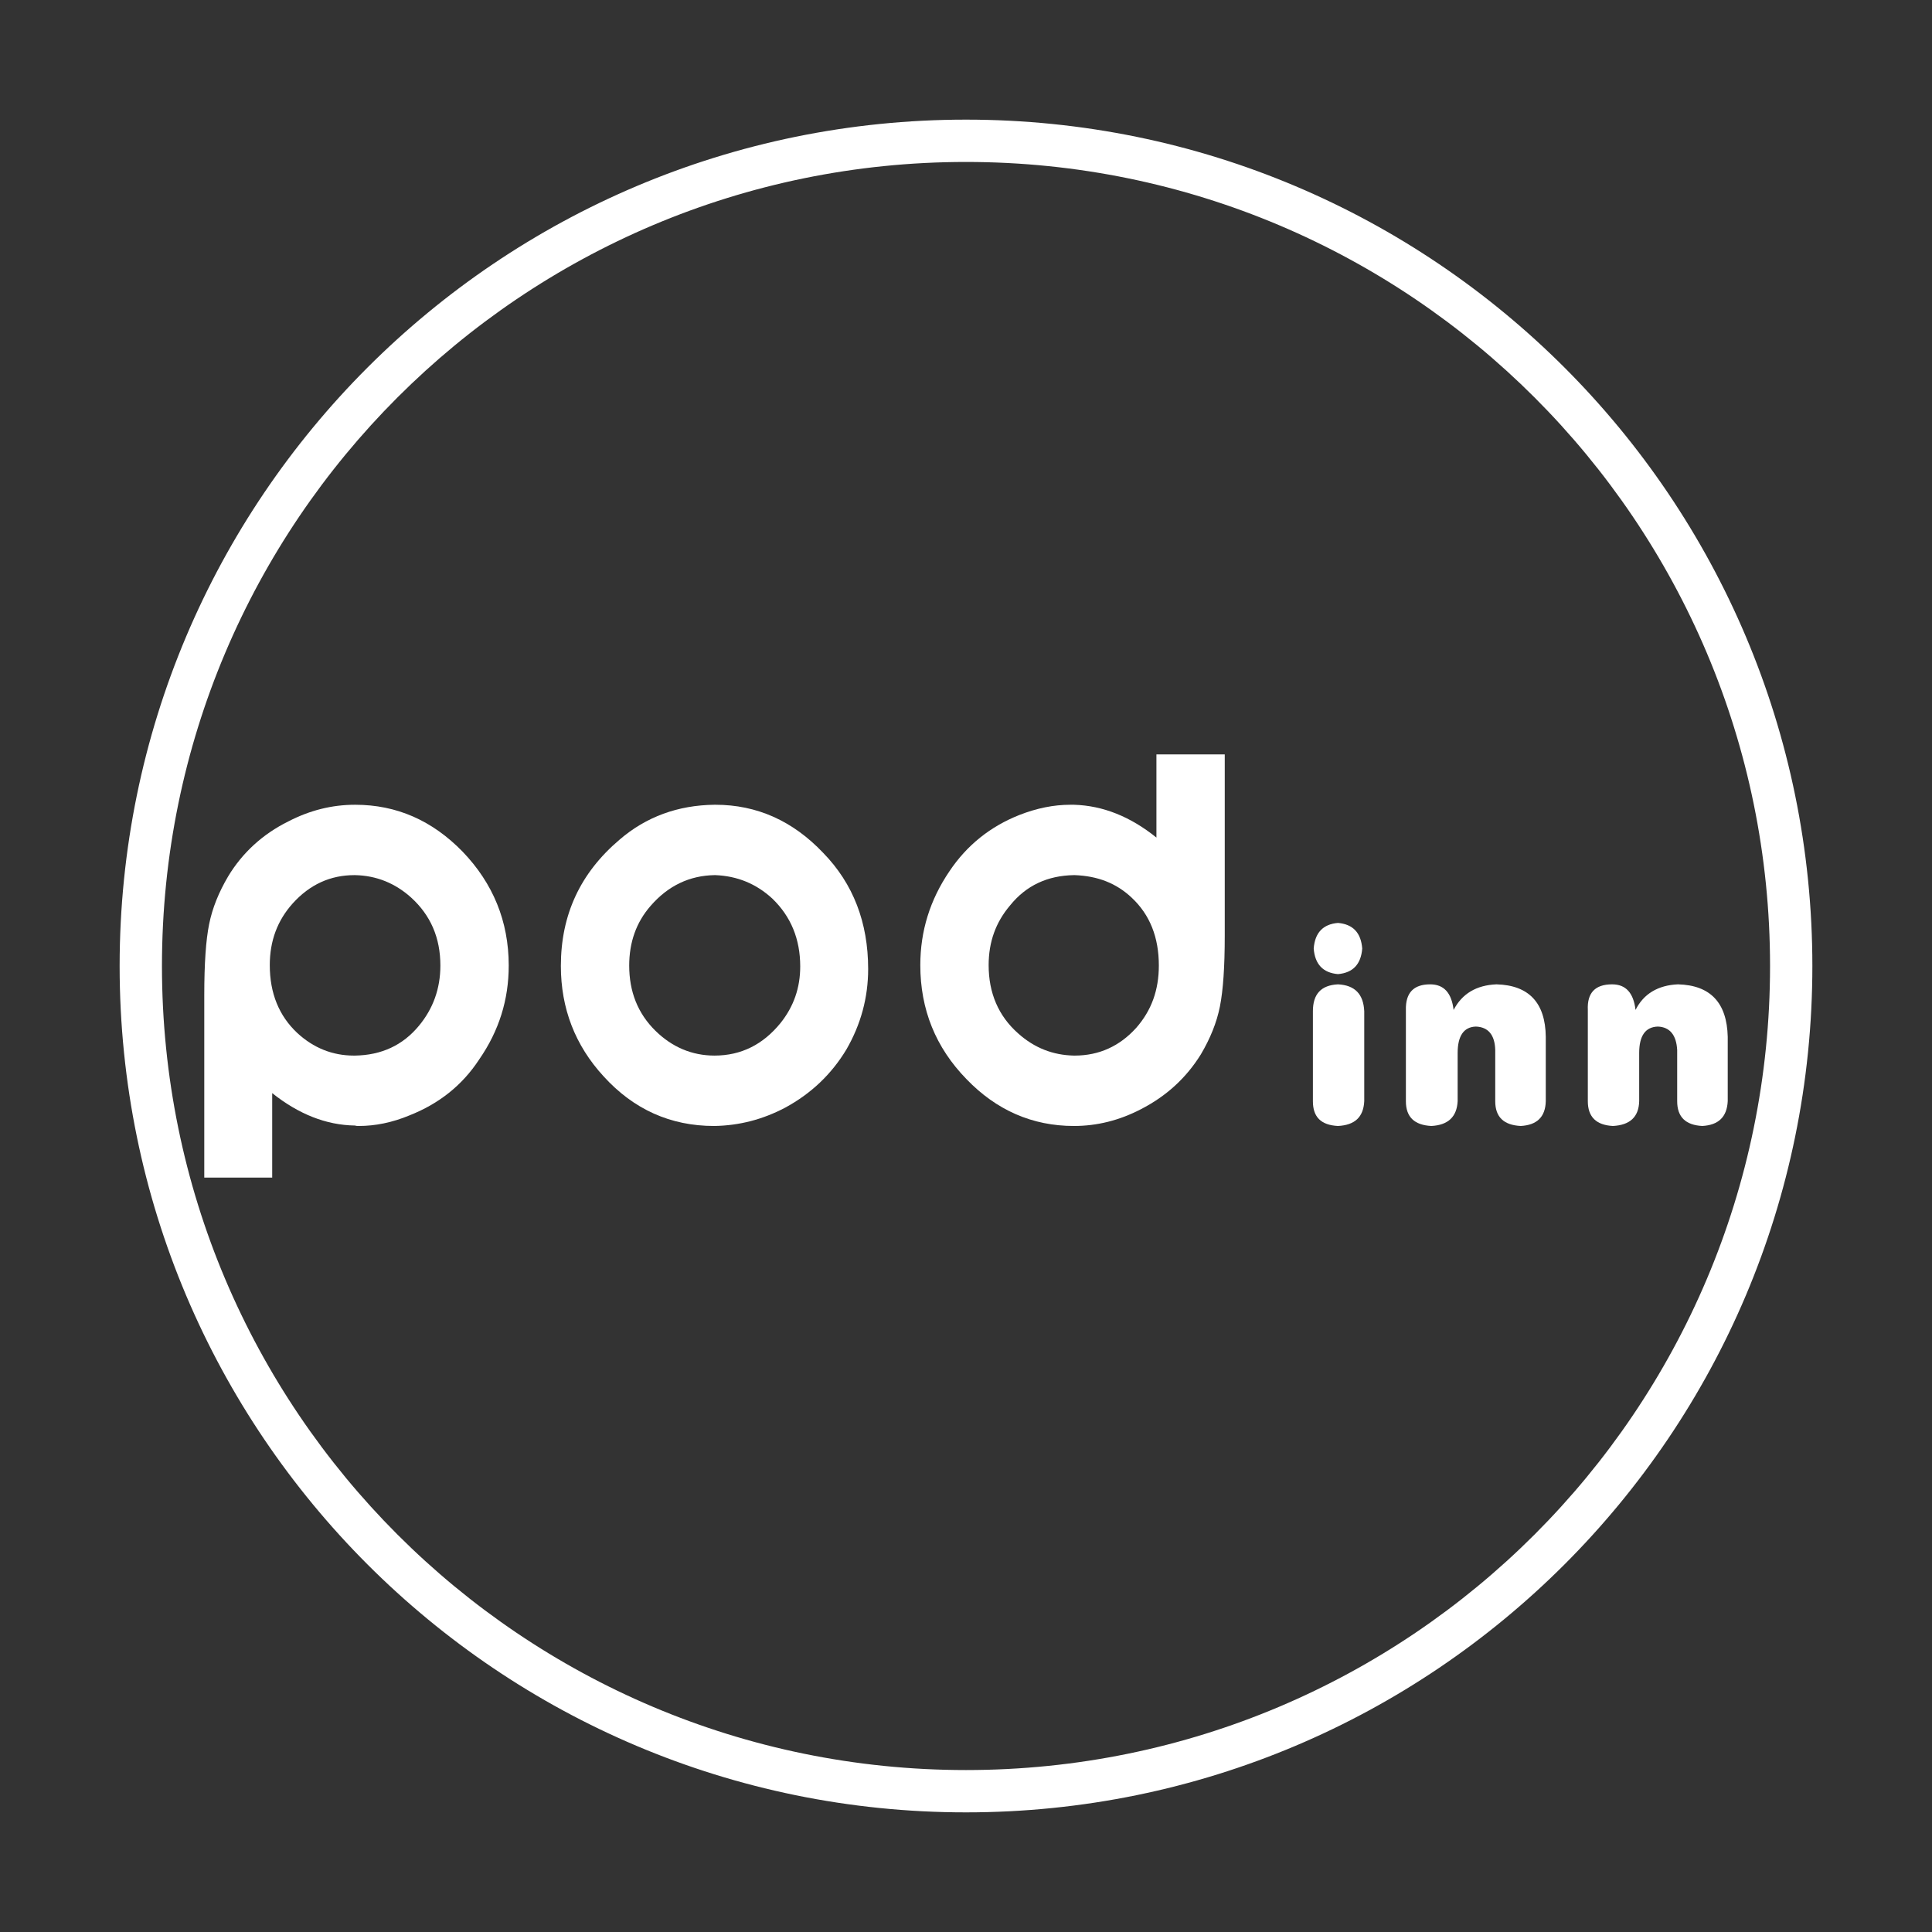<?xml version="1.0" standalone="no"?>
<!DOCTYPE svg PUBLIC "-//W3C//DTD SVG 1.1//EN" "http://www.w3.org/Graphics/SVG/1.1/DTD/svg11.dtd"><svg t="1606454532416"
    class="icon" viewBox="0 0 1024 1024" version="1.1" xmlns="http://www.w3.org/2000/svg" p-id="4190"
    data-spm-anchor-id="a313x.7781069.0.i8" xmlns:xlink="http://www.w3.org/1999/xlink" width="200" height="200">
    <rect x="0" y="0" width="1024" height="1024" fill="#333333" stroke="none"/>
    <defs>
        <style type="text/css"></style>
    </defs>
    <path
        d="M512 960.592c-247.751 0-448.592-200.841-448.592-448.592S264.249 63.408 512 63.408 960.592 264.249 960.592 512 759.751 960.592 512 960.592zM512.002 85.84c-235.362 0-426.162 190.797-426.162 426.162 0 235.36 190.8 426.162 426.162 426.162s426.162-190.802 426.162-426.162C938.164 276.638 747.365 85.84 512.002 85.84z"
        p-id="4191" fill="#ffffff"></path>
    <path
        d="M245.205 451.406c-16.075-16.502-34.932-24.869-57.005-24.869-12.213 0-24.007 2.938-35.353 8.819-13.72 6.78-24.44 16.728-31.939 29.165-4.925 8.365-8.35 16.735-10.066 25.323-1.716 8.363-2.573 21.026-2.573 37.529l0 96.77 36.004 0L144.272 579.379c13.931 11.075 28.501 16.959 43.928 17.181 0.642 0.231 1.278 0.231 1.927 0.231 8.788 0 17.793-1.81 27.005-5.655 15.422-6.108 27.855-15.833 36.854-29.621 10.504-15.147 15.649-31.653 15.649-49.744C269.635 488.262 261.278 468.139 245.205 451.406zM222.062 543.653 222.062 543.653c-8.575 10.401-19.929 15.602-33.862 15.829l-0.644 0c-11.354 0-21.427-4.071-30.002-11.984-9.645-9.044-14.566-21.026-14.566-35.95 0-12.885 4.069-23.738 12.213-32.783 8.992-9.95 19.922-14.925 32.57-14.925l0.429 0c11.359 0.229 21.212 4.3 29.572 11.758 10.501 9.499 15.64 21.483 15.64 36.175C233.411 523.982 229.557 534.613 222.062 543.653z"
        p-id="4192" fill="#ffffff"></path>
    <path
        d="M436.349 452.083c-16.064-16.959-35.138-25.547-57.207-25.547l-0.435 0c-19.285 0.226-36.222 6.332-50.366 18.536-20.781 17.639-31.068 39.796-31.068 66.923 0 22.387 7.498 42.058 22.721 58.566 15.847 17.413 35.353 26.229 58.496 26.229l0.215 0c13.077-0.231 25.498-3.393 37.496-9.726 13.72-7.458 24.437-17.637 32.364-30.748 7.714-13.339 11.574-27.586 11.574-42.735C460.14 488.936 452.211 468.365 436.349 452.083zM413.64 542.296 413.64 542.296c-9.216 11.304-20.787 17.185-34.932 17.185-12.002 0-22.506-4.52-31.285-13.113-9.43-9.277-13.931-20.804-13.931-34.598 0-12.204 3.645-22.835 11.359-31.653 9.21-10.627 20.573-16.051 33.857-16.28l0.435 0c11.564 0.457 21.638 4.526 30.21 12.437 9.858 9.499 14.781 21.481 14.781 35.953C424.134 523.531 420.707 533.483 413.64 542.296z"
        p-id="4193" fill="#ffffff"></path>
    <path
        d="M612.929 399.854l0 44.085c-13.713-11.071-28.286-16.952-43.718-17.403l-1.929 0c-8.779 0-17.78 1.81-26.999 5.426-15.424 6.103-27.855 16.051-37.073 29.841-10.284 15.151-15.427 31.659-15.427 49.744 0 23.513 8.144 43.639 24.428 60.365 15.86 16.51 34.932 24.879 57 24.879 12.215 0 24.004-2.941 35.364-8.817 13.711-7.016 24.21-16.735 31.926-29.169 4.93-8.367 8.357-16.732 10.075-25.321 1.711-8.595 2.568-21.03 2.568-37.536l0-96.093L612.929 399.854zM602.214 544.788 602.214 544.788c-8.783 9.721-19.711 14.694-32.566 14.694l-0.437 0c-11.137-0.226-21.001-4.071-29.572-11.756-10.499-9.272-15.638-21.481-15.638-36.179 0-12.433 3.858-22.835 11.354-31.651 8.568-10.629 19.931-15.829 33.855-16.058l0.437 0c12.206 0.457 22.073 4.3 30.21 11.986 9.645 9.044 14.353 21.03 14.353 35.946C614.212 524.665 610.358 535.518 602.214 544.788z"
        p-id="4194" fill="#ffffff"></path>
    <path
        d="M695.865 583.671l0-47.703c0-9.046 4.289-13.794 13.283-14.245 8.994 0.451 13.505 5.199 13.929 14.245l0 47.703c-0.424 8.367-4.934 12.666-13.929 13.119C700.152 596.338 695.865 592.038 695.865 583.671zM696.292 502.732 696.292 502.732c0.642-8.369 4.925-12.889 12.855-13.565 7.924 0.677 12.213 5.197 12.863 13.565-0.651 8.367-4.939 12.883-12.863 13.568C701.219 515.615 696.934 511.098 696.292 502.732zM792.509 583.671 792.509 583.671l0-27.129c-0.211-7.915-3.645-12.213-10.286-12.437-6.43 0.224-9.639 4.977-9.639 14.016l0 25.55c-0.44 8.367-5.147 12.666-13.931 13.119-9.001-0.453-13.503-4.753-13.503-13.119l0-48.381c-0.218-9.046 4.076-13.568 12.857-13.568 7.294 0 11.363 4.522 12.428 13.568 4.499-8.595 12.004-13.117 22.718-13.568 17.143 0.451 25.931 9.721 26.137 27.812l0 34.135c-0.207 8.367-4.71 12.666-13.278 13.119C797.006 596.338 792.509 592.038 792.509 583.671zM888.94 583.671 888.94 583.671l0-27.129c-0.429-7.915-3.86-12.213-10.286-12.437-6.639 0.224-9.853 4.977-9.853 14.016l0 25.55c-0.218 8.367-4.928 12.666-13.933 13.119-8.786-0.453-13.288-4.753-13.288-13.119l0-48.381c-0.426-9.046 3.865-13.568 12.857-13.568 7.29 0 11.363 4.522 12.43 13.568 4.289-8.595 11.997-13.117 22.504-13.568 17.15 0.451 25.931 9.721 26.361 27.812l0 34.135c-0.431 8.367-4.93 12.666-13.498 13.119C893.439 596.338 888.94 592.038 888.94 583.671z"
        p-id="4195" fill="#ffffff"></path>
</svg>